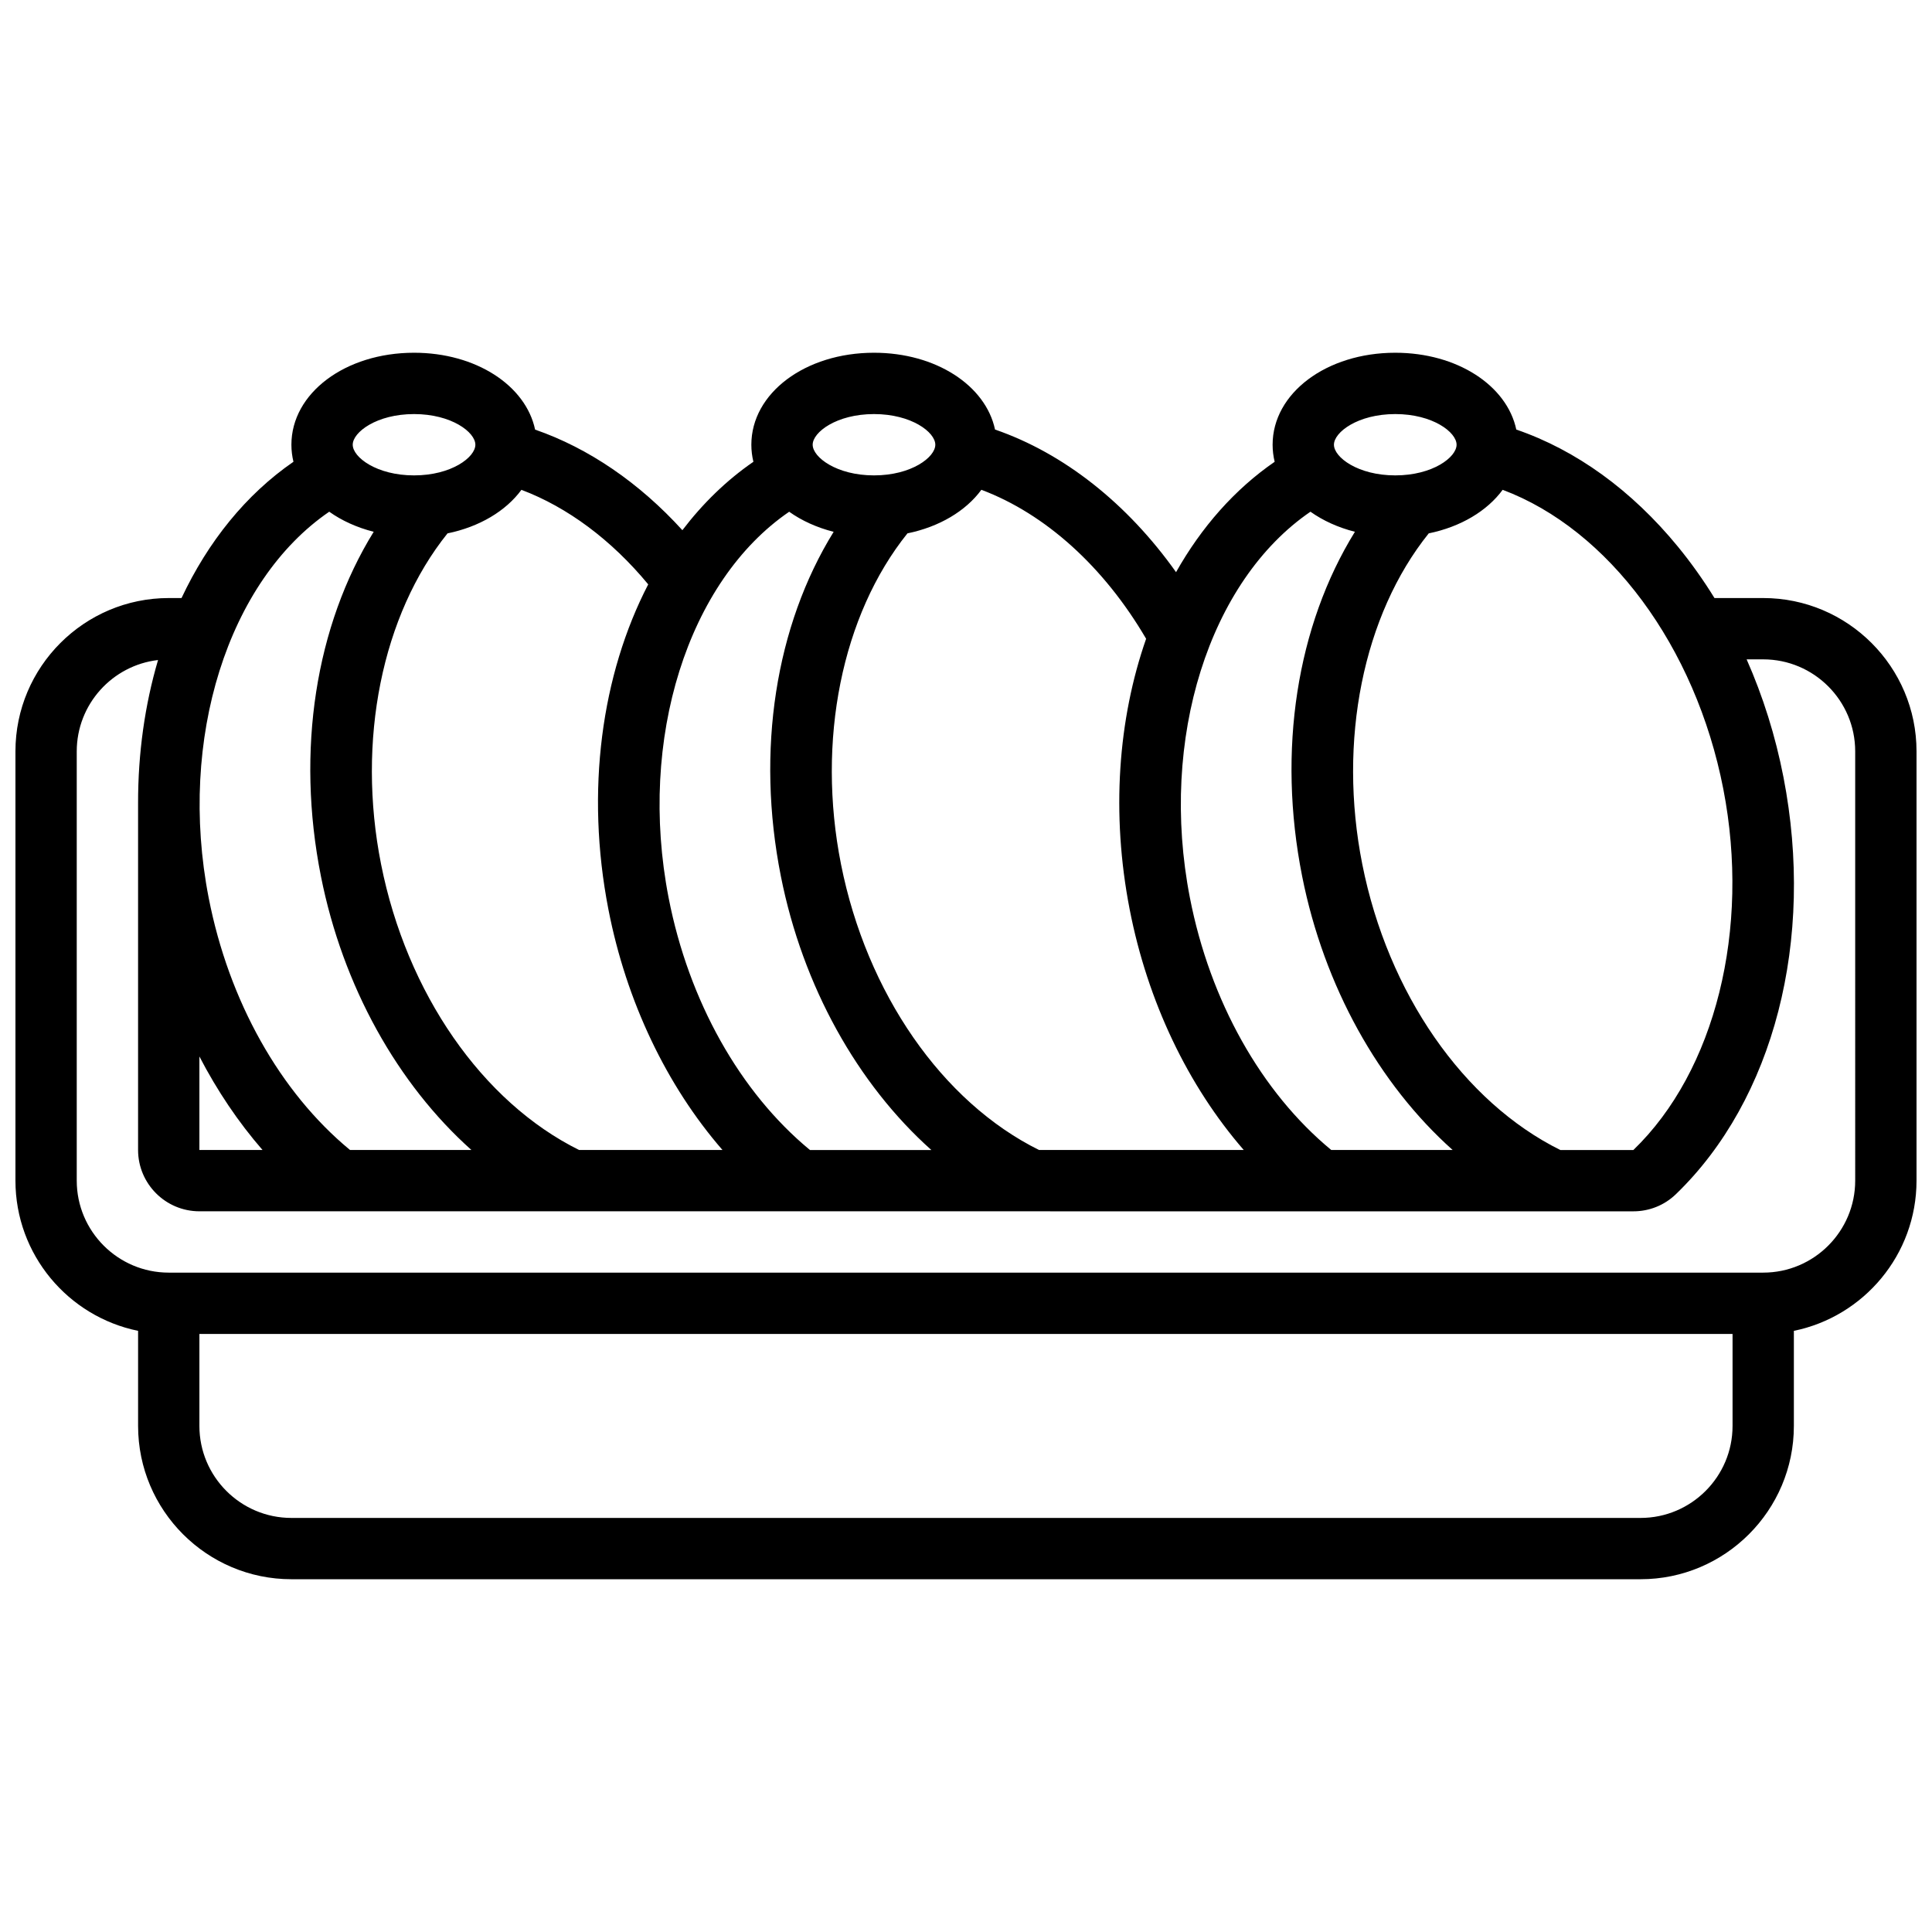 <?xml version="1.0" encoding="UTF-8"?>
<!-- Uploaded to: ICON Repo, www.iconrepo.com, Generator: ICON Repo Mixer Tools -->
<svg width="800px" height="800px" version="1.1" viewBox="144 144 512 512" xmlns="http://www.w3.org/2000/svg">
 <defs>
  <clipPath id="a">
   <path d="m148.09 237h503.81v326h-503.81z"/>
  </clipPath>
 </defs>
 <g clip-path="url(#a)">
  <path d="m611.27 302.49h-12.914c-2.949-4.781-6.18-9.328-9.676-13.598-12.27-14.977-26.984-25.609-42.848-31.055-2.488-11.691-15.68-20.355-32.074-20.355-18.227 0-32.504 10.707-32.504 24.379 0 1.551 0.191 3.059 0.543 4.519-10.605 7.301-19.418 17.332-26.133 29.25-12.93-18.215-29.734-31.504-47.973-37.797-2.488-11.688-15.68-20.352-32.074-20.352-18.227 0-32.504 10.707-32.504 24.379 0 1.551 0.191 3.059 0.543 4.519-7.113 4.894-13.406 11.031-18.82 18.129-11.395-12.547-24.852-21.75-39.031-26.656-2.477-11.699-15.676-20.371-32.078-20.371-18.227 0-32.504 10.707-32.504 24.375 0 1.551 0.191 3.059 0.543 4.519-12.582 8.664-22.633 21.172-29.66 36.113h-3.387c-22.402 0-40.629 18.227-40.629 40.629v113.76c0 19.621 13.98 36.035 32.504 39.812v25.195c0 22.402 18.227 40.629 40.629 40.629h357.54c22.402 0 40.629-18.227 40.629-40.629v-25.195c18.523-3.777 32.504-20.191 32.504-39.812v-113.76c0-22.402-18.227-40.629-40.629-40.629zm-10.578 50.602c7.234 37.184-2.125 74.746-23.832 95.672h-19.359c-25.656-12.719-45.688-41.539-52.477-75.707-6.516-32.789 0.23-66.074 17.605-87.707 8.477-1.738 15.469-5.93 19.59-11.543 28.031 10.508 51.109 41.43 58.473 79.285zm-86.934-99.359c9.922 0 16.25 4.812 16.25 8.125s-6.332 8.125-16.25 8.125c-9.922 0-16.25-4.812-16.25-8.125s6.328-8.125 16.25-8.125zm-22.477 25.875c3.32 2.359 7.32 4.188 11.785 5.32-15.383 24.891-20.621 57.891-13.984 91.293 5.801 29.188 20.332 55.086 39.883 72.539h-32.172c-18.531-15.297-32.133-39.48-37.461-66.859-8.203-42.133 5.16-83.957 31.949-102.29zm-43.547 33.676c-7.438 21.281-9.309 46.289-4.359 71.723 4.754 24.43 15.453 46.742 30.23 63.754h-54.254c-25.656-12.723-45.684-41.539-52.473-75.707-6.516-32.789 0.23-66.07 17.605-87.707 8.48-1.738 15.469-5.93 19.59-11.547 16.953 6.375 32.488 20.383 43.66 39.484zm-89.09 135.48c-18.531-15.297-32.133-39.48-37.457-66.855-8.199-42.133 5.164-83.961 31.953-102.29 3.32 2.363 7.32 4.188 11.785 5.32-15.383 24.891-20.621 57.891-13.984 91.293 5.801 29.188 20.332 55.082 39.879 72.539zm16.973-195.03c9.922 0 16.25 4.812 16.25 8.125s-6.332 8.125-16.25 8.125c-9.922 0-16.25-4.812-16.25-8.125-0.004-3.312 6.328-8.125 16.25-8.125zm-59.832 45.129c-12.379 23.902-16.668 54.699-10.551 86.145 4.754 24.43 15.453 46.742 30.23 63.754h-38.004c-25.652-12.723-45.68-41.539-52.469-75.703-6.516-32.789 0.23-66.074 17.605-87.707 8.477-1.738 15.465-5.93 19.586-11.539 12.227 4.606 23.863 13.281 33.602 25.051zm-62.059-45.129c9.922 0 16.25 4.812 16.25 8.125s-6.332 8.125-16.25 8.125c-9.922 0-16.25-4.812-16.25-8.125s6.328-8.125 16.25-8.125zm-22.477 25.875c3.32 2.363 7.32 4.188 11.785 5.32-15.383 24.891-20.621 57.891-13.984 91.293 5.797 29.188 20.332 55.082 39.875 72.535h-32.172c-18.531-15.297-32.129-39.477-37.457-66.855-8.199-42.133 5.164-83.957 31.953-102.29zm-34.406 144.37c4.711 9.082 10.336 17.426 16.727 24.781h-16.727zm381.92 122.29h-357.54c-13.441 0-24.379-10.938-24.379-24.379v-24.379h406.3v24.379c0.004 13.441-10.934 24.379-24.375 24.379zm56.883-89.387c0 13.441-10.938 24.379-24.379 24.379h-422.55c-13.441 0-24.379-10.938-24.379-24.379v-113.76c0-12.484 9.434-22.801 21.547-24.207-3.488 11.832-5.316 24.664-5.293 37.98v91.863c0 8.961 7.293 16.25 16.25 16.25l380.01 0.008c4.238 0 8.238-1.609 11.27-4.531 25.977-25.055 36.906-67.395 28.52-110.5-2.129-10.949-5.43-21.441-9.766-31.246h4.391c13.441 0 24.379 10.934 24.379 24.379z"/>
 </g>
</svg>